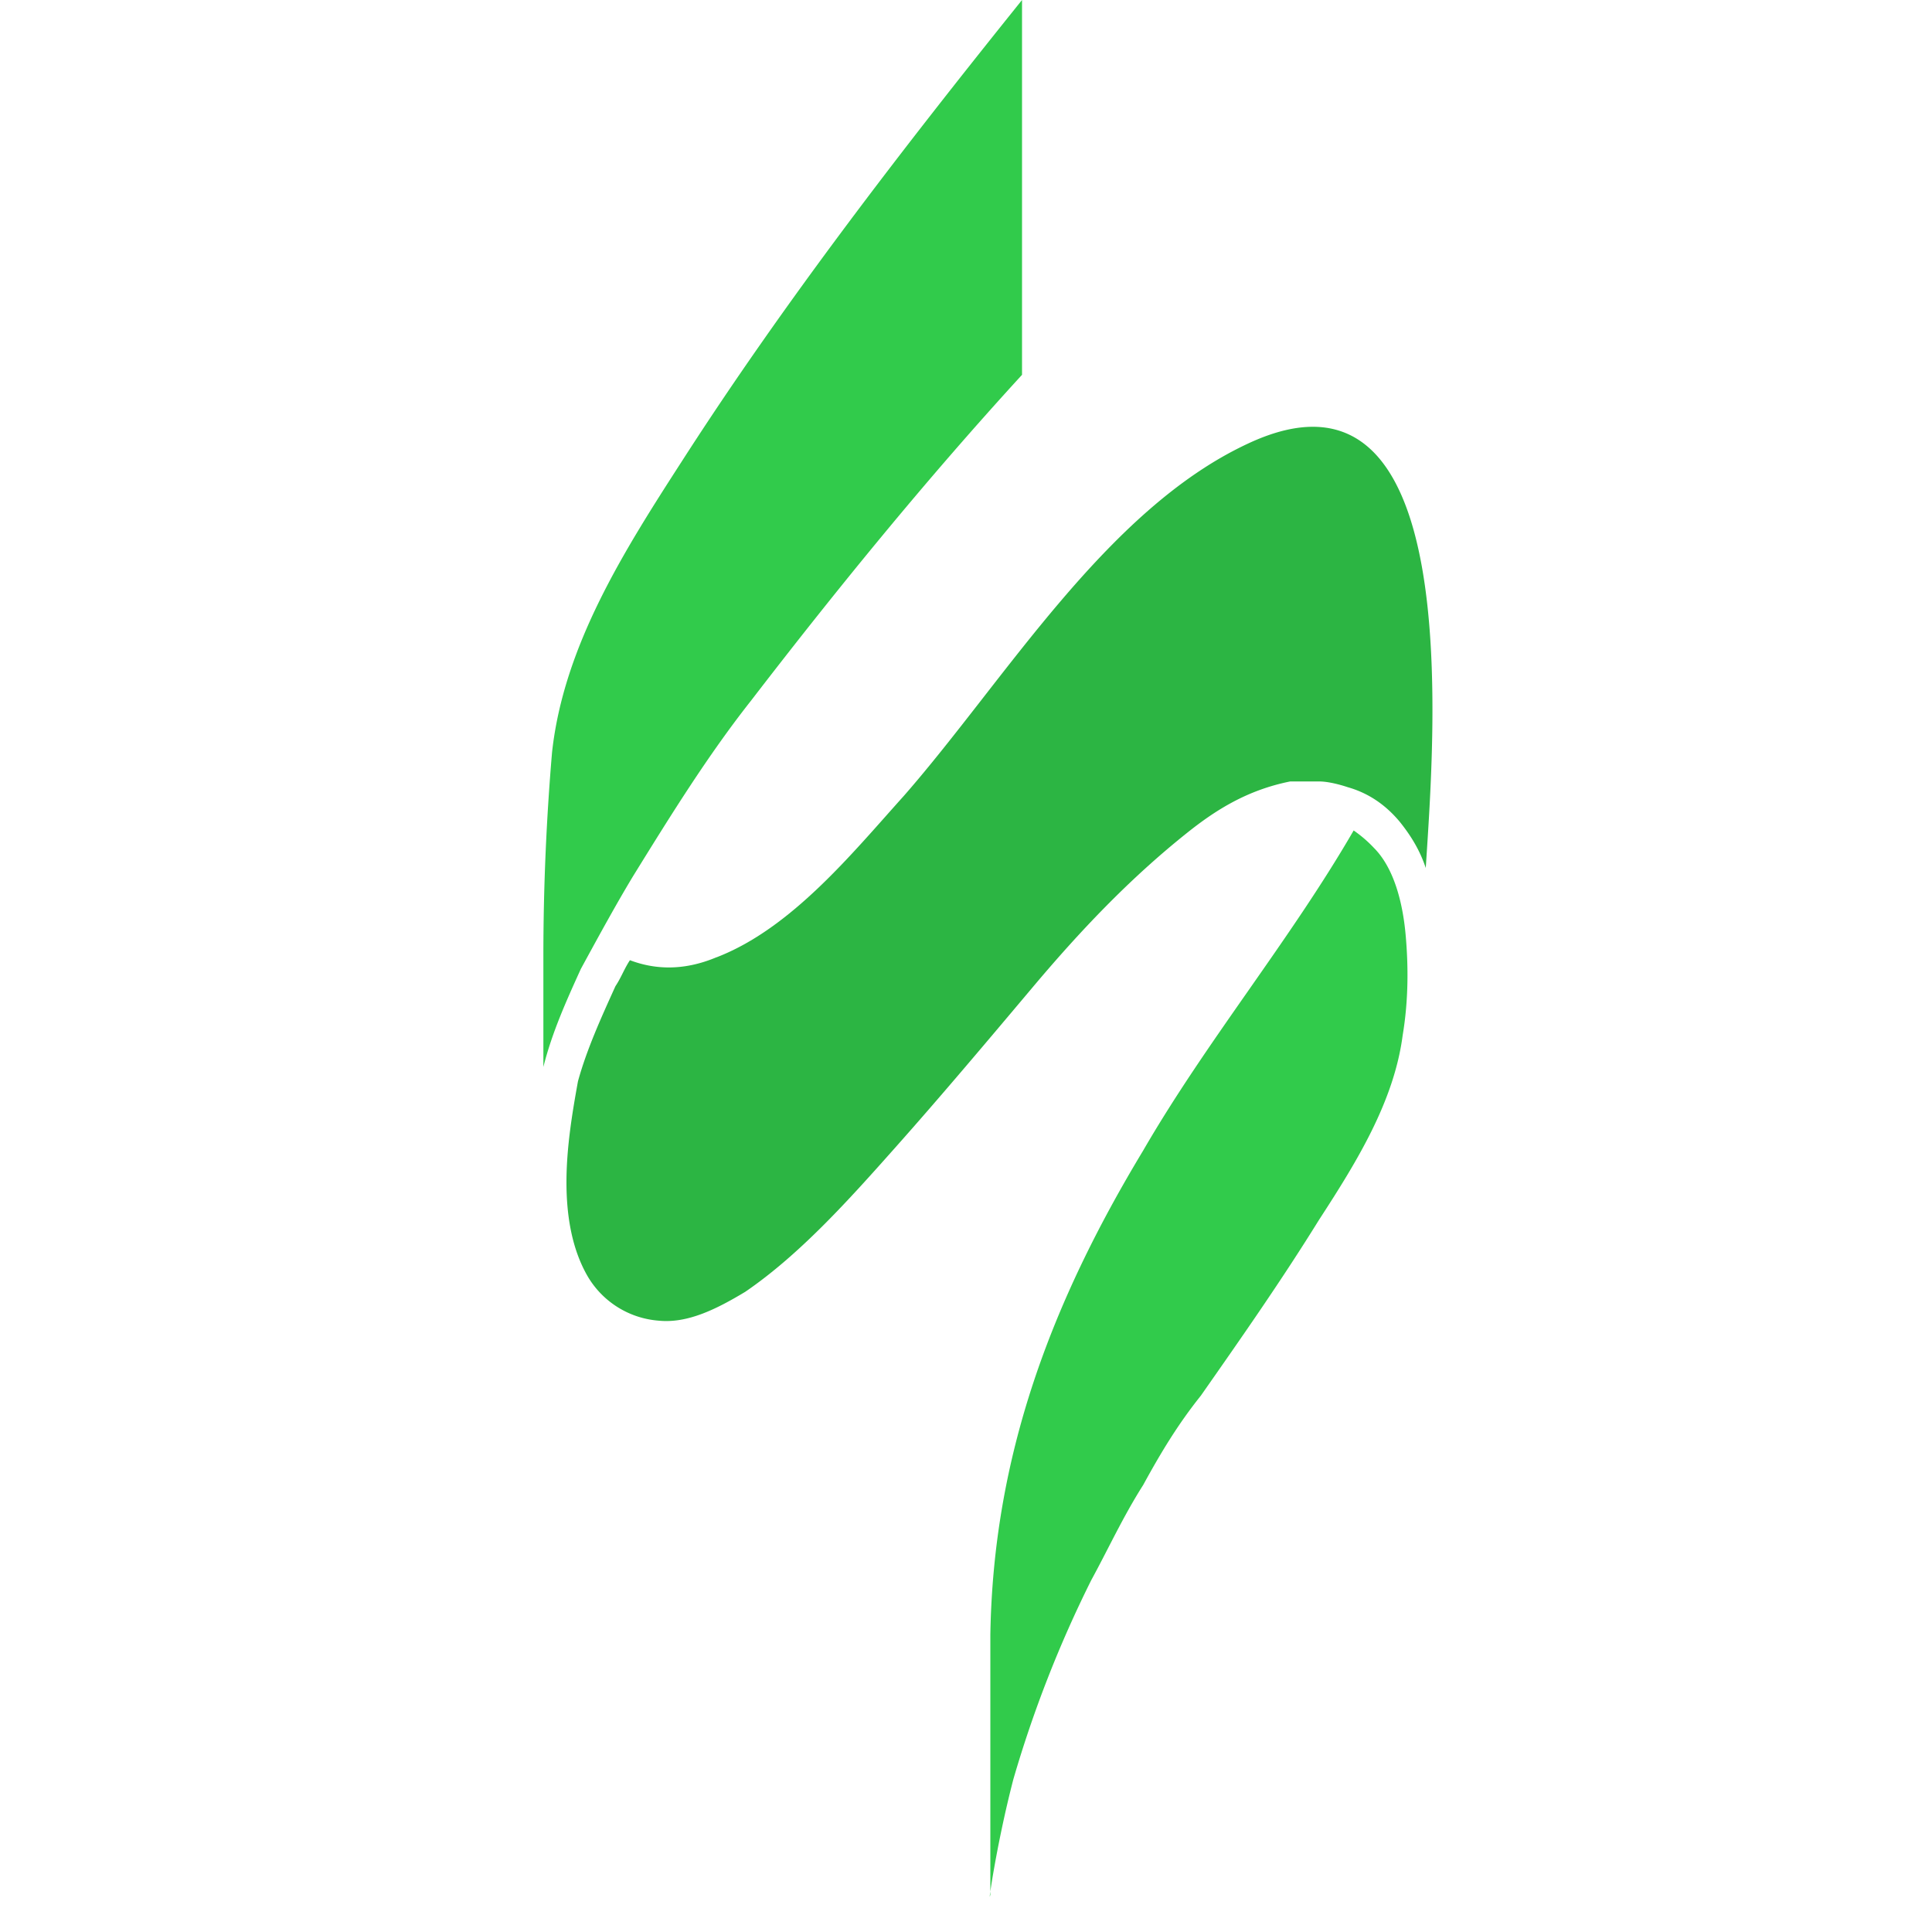 <svg width="40" height="40" fill="none" xmlns="http://www.w3.org/2000/svg"><path d="M14.832 19.82c-.716.3-1.313.24-1.79.06-.12.18-.18.359-.3.538-.298.657-.596 1.313-.776 1.97-.119.657-.238 1.373-.238 2.09 0 .716.119 1.373.418 1.91a1.87 1.87 0 0 0 1.492.955c.597.06 1.194-.238 1.791-.597 1.135-.776 2.15-1.91 3.105-2.985.955-1.074 1.91-2.209 2.865-3.343.956-1.134 1.97-2.209 3.165-3.164.596-.478 1.253-.896 2.149-1.075h.597c.179 0 .418.06.597.12.418.119.776.358 1.074.716.24.299.418.597.538.955.179-2.806.836-10.925-3.702-8.776-2.925 1.373-5.015 4.896-7.104 7.284-1.075 1.194-2.329 2.746-3.88 3.343z" fill="#2CB543"/><path d="M20.981 36.836a24.593 24.593 0 0 1 1.612-4.12c.358-.656.657-1.313 1.075-1.97.358-.656.716-1.253 1.194-1.85.836-1.195 1.672-2.389 2.448-3.642.776-1.194 1.552-2.448 1.731-3.821.12-.717.12-1.433.06-2.09-.06-.656-.24-1.373-.657-1.79a2.597 2.597 0 0 0-.418-.359c-1.313 2.269-3.045 4.358-4.358 6.627-1.91 3.164-3.105 6.328-3.164 10.03v5.373c-.06.298.12-1.015.477-2.388zM11.25 22.09c.18-.717.478-1.374.776-2.03.358-.657.716-1.314 1.075-1.91.776-1.255 1.552-2.508 2.447-3.642C17.34 12.178 19.19 9.91 21.16 7.76V0c-2.447 3.045-4.895 6.209-7.044 9.552-1.194 1.851-2.448 3.821-2.687 6.03a49.977 49.977 0 0 0-.179 4.18v2.328z" fill="#31CB4B"/></svg>